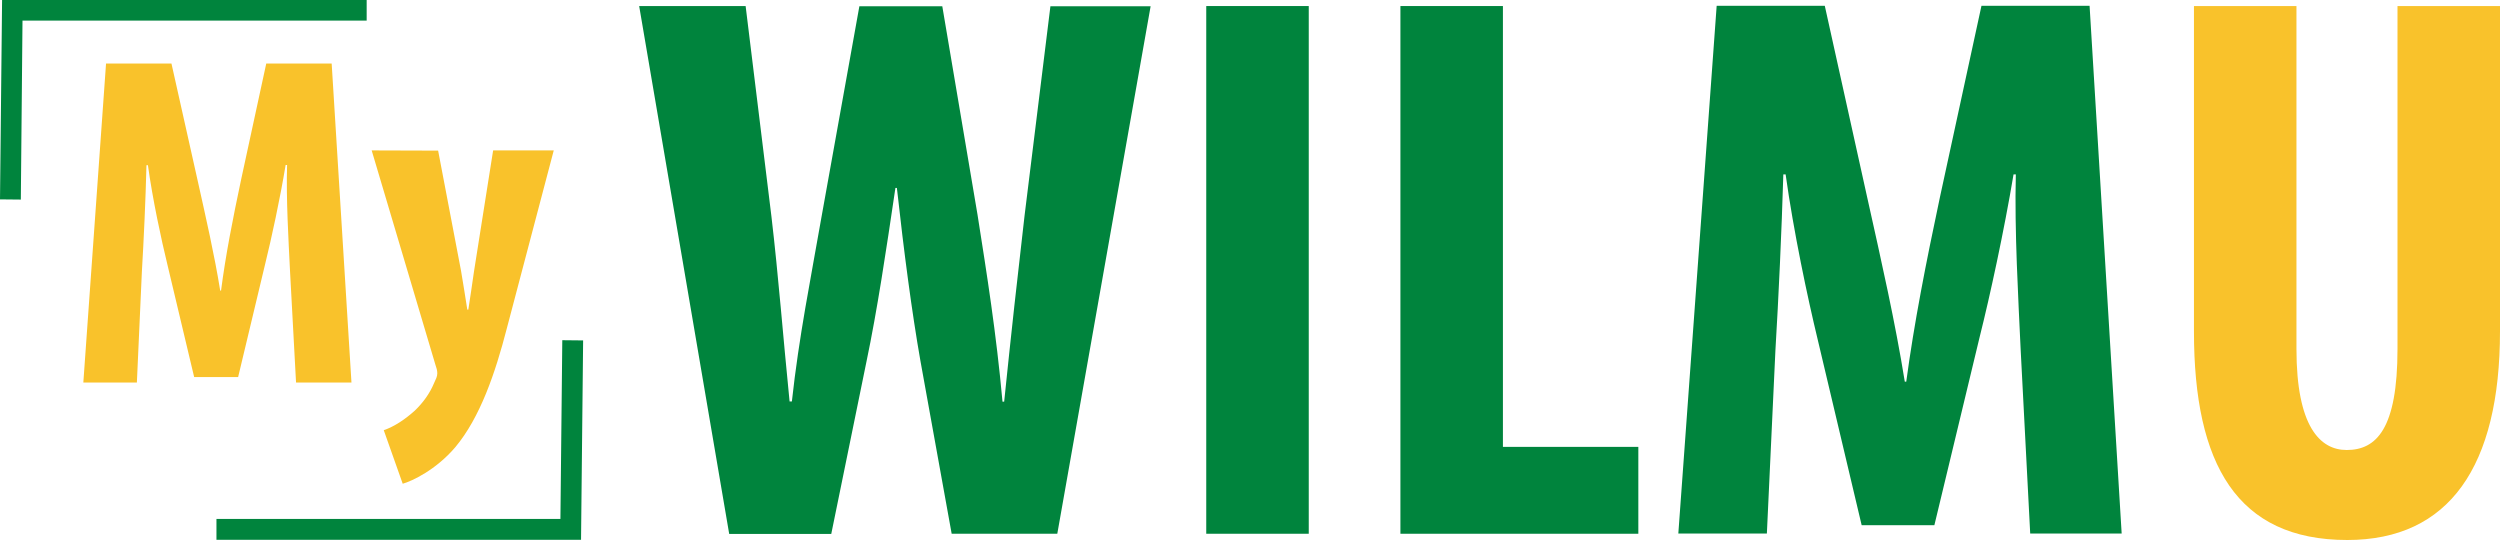 <?xml version="1.0" encoding="UTF-8"?>
<svg id="Layer_2" data-name="Layer 2" xmlns="http://www.w3.org/2000/svg" viewBox="0 0 1200 259.2">
  <defs>
    <style>
      .cls-1 {
        fill: #00843d;
      }

      .cls-1, .cls-2 {
        stroke-width: 0px;
      }

      .cls-2 {
        fill: #f9c22b;
      }
    </style>
  </defs>
  <g id="Layer_1-2" data-name="Layer 1">
    <path class="cls-1" d="M350,256.2L306.8,2.9h51.1l12.4,101.1c3.4,28.9,5.6,57.9,8.7,88.7h1.1c3.4-31.2,9-58.6,14.3-89L412.5,3h39.8l16.9,100c4.5,28.6,9,56.8,12,89.8h.8c3.4-33,6.4-60.1,9.8-89.4l12.4-100.4h48.1l-44.8,253.2h-50.7l-15-83c-4.1-23.3-7.9-52.2-11.3-83h-.7c-4.5,30.4-8.7,58.6-13.9,83.4l-16.9,82.7h-49v-.1Z"/>
    <path class="cls-1" d="M628.2,2.9v253.3h-49.2V2.9h49.2Z"/>
    <path class="cls-1" d="M672.2,2.9h49.2v211.6h65v41.7h-114.2V2.9Z"/>
    <path class="cls-1" d="M969.9,167.5c-1.1-24.1-3-56.8-2.3-83.8h-1.1c-4.5,27-11.3,58.3-16.2,77.8l-21.8,90.6h-34.9l-21.1-89.1c-4.9-20.3-11.6-51.9-15.4-79.3h-1.1c-.8,27.4-2.3,59.4-3.8,84.5l-4.1,87.9h-42.5L824,2.8h51.9l20.3,91.7c7.1,31.9,13.5,60.1,18.1,88.7h.7c3.8-28.2,9.4-56.7,16.2-88.7l19.9-91.7h51.9l15.4,253.3h-43.9l-4.6-88.6Z"/>
    <path class="cls-2" d="M1102.3,2.9v164.6c0,37.2,11.3,48.5,24.1,48.5,14.3,0,24.4-10.2,24.4-48.5V2.9h49.2v156c0,65-24.4,100.3-73.3,100.3-53,0-73.6-36.4-73.6-100V2.9h49.2Z"/>
    <polygon class="cls-1" points="10 95.8 0 95.7 1 0 176 0 176 9.9 10.8 9.9 10 95.8"/>
    <polygon class="cls-1" points="278.9 259.1 103.9 259.1 103.9 249.1 269 249.1 269.9 163.3 279.9 163.4 278.9 259.1"/>
    <g>
      <path class="cls-2" d="M139.2,129.9c-.7-14.5-1.9-34.3-1.4-50.7h-.7c-2.7,16.4-6.8,35.2-9.7,47l-13.1,54.8h-21.1l-12.8-53.8c-3-12.3-7.1-31.3-9.4-47.9h-.7c-.4,16.6-1.3,35.9-2.2,51.1l-2.4,53.2h-25.7L50.9,30.5h31.4l12.4,55.4c4.3,19.3,8.2,36.3,11,53.6h.4c2.2-17,5.6-34.3,9.7-53.6l12-55.4h31.4l9.5,153.1h-26.6l-2.9-53.7Z"/>
      <path class="cls-2" d="M210.3,72.3l11,57.7c1.1,6.6,2.1,12.7,3,18.6h.5c.9-5.7,1.8-12,2.7-18.2l9.2-58.2h29.1l-22.6,85.7c-5.4,20.9-12.7,42.5-24.7,56.8-9.3,10.9-20.7,16.2-25.2,17.5l-9.1-25.7c5.2-1.8,10.2-5.2,14.8-9.3,4.1-3.9,7.3-8.4,9.3-13.2.9-2,1.6-3.2,1.6-4.8,0-1.4-.4-2.7-.9-4.1l-30.6-102.9,31.9.1Z"/>
    </g>
  </g>
</svg>